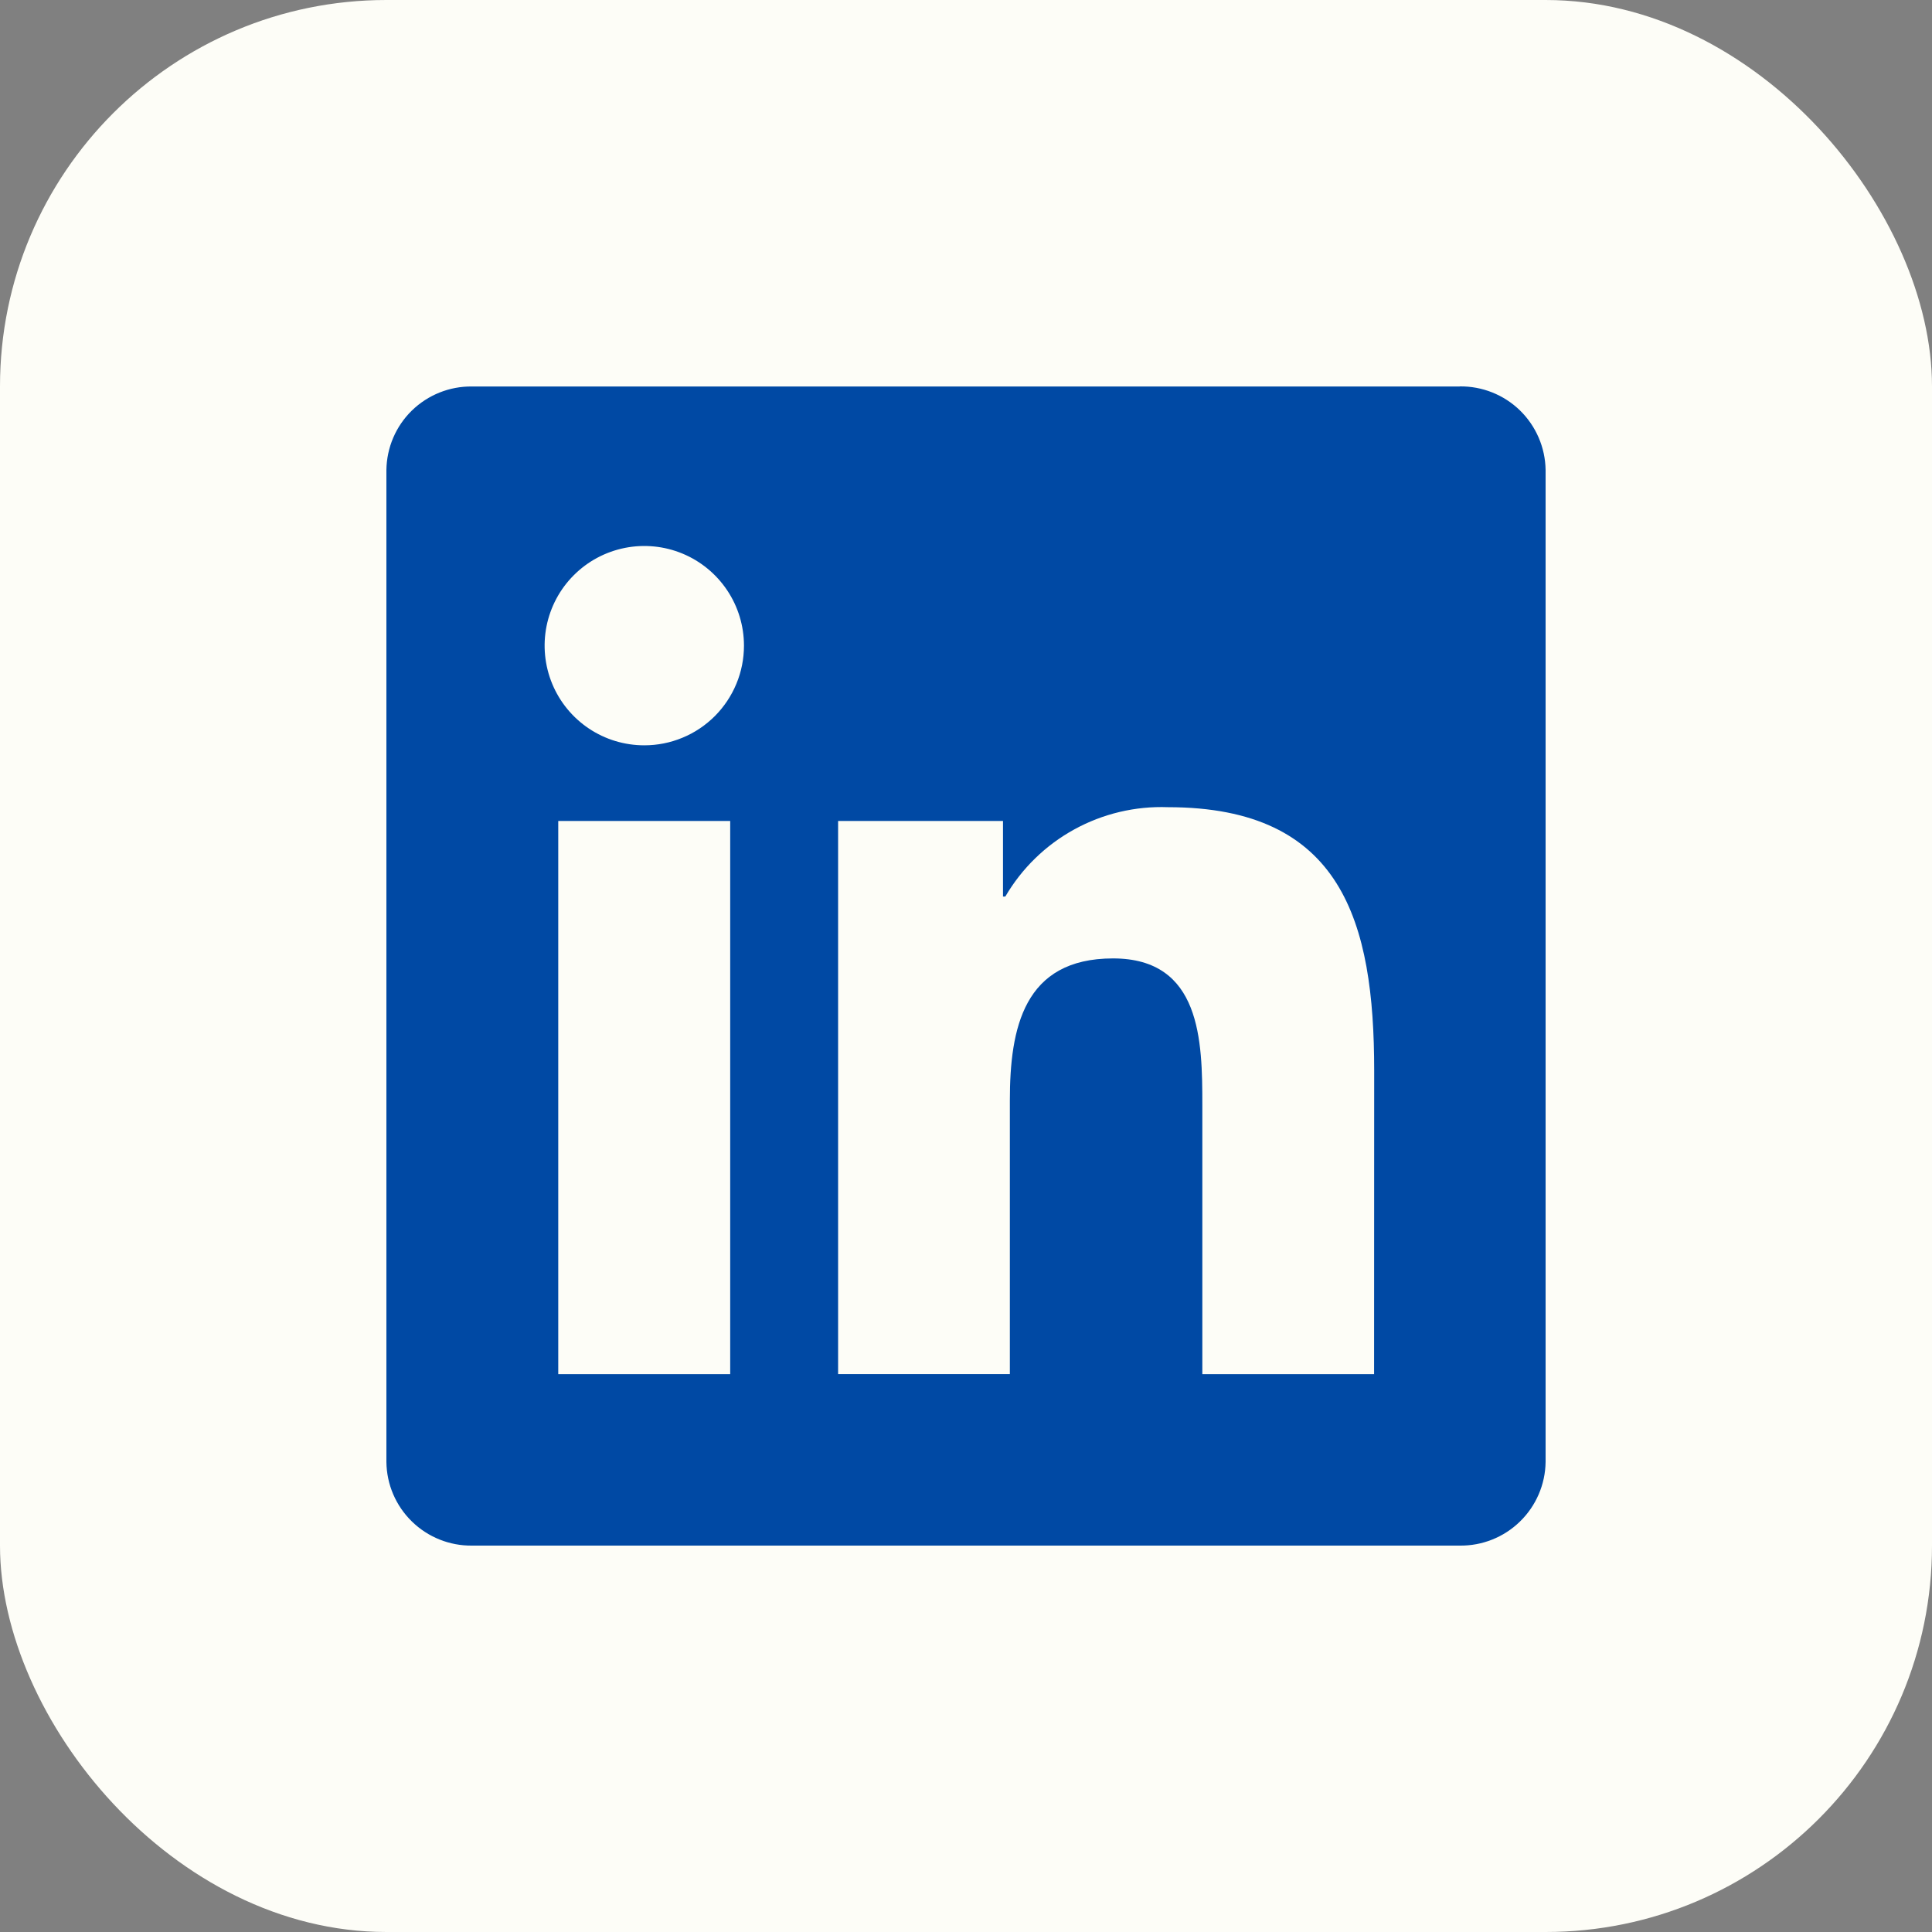 <svg xmlns="http://www.w3.org/2000/svg" width="40" height="40" viewBox="0 0 40 40" fill="none"><rect x="0" y="0" width="40" height="40" fill="#808080" stroke="none"/><rect width="40" height="40" rx="8" fill="#FDFDF7"></rect><path d="M28.449 28.45H24.893V22.881C24.893 21.552 24.869 19.843 23.044 19.843C21.192 19.843 20.908 21.29 20.908 22.784V28.449H17.352V16.997H20.766V18.562H20.814C21.155 17.978 21.649 17.497 22.242 17.172C22.835 16.846 23.506 16.687 24.182 16.712C27.786 16.712 28.451 19.083 28.451 22.167L28.449 28.45ZM13.34 15.431C12.931 15.431 12.533 15.311 12.193 15.084C11.854 14.857 11.589 14.535 11.433 14.158C11.277 13.781 11.236 13.366 11.315 12.966C11.395 12.565 11.591 12.197 11.88 11.909C12.168 11.62 12.536 11.424 12.936 11.344C13.337 11.264 13.752 11.305 14.129 11.461C14.506 11.617 14.828 11.882 15.055 12.221C15.282 12.56 15.403 12.959 15.403 13.367C15.403 13.638 15.35 13.907 15.246 14.157C15.142 14.408 14.99 14.635 14.799 14.827C14.607 15.018 14.38 15.171 14.129 15.274C13.879 15.378 13.611 15.431 13.34 15.431ZM15.118 28.45H11.558V16.997H15.118V28.45ZM30.222 8.002H9.771C9.307 7.996 8.86 8.176 8.527 8.5C8.195 8.824 8.006 9.267 8 9.732V30.268C8.005 30.733 8.195 31.176 8.527 31.5C8.859 31.825 9.307 32.005 9.771 32H30.222C30.687 32.006 31.136 31.827 31.469 31.502C31.803 31.177 31.994 30.733 32 30.268V9.73C31.993 9.265 31.802 8.822 31.469 8.497C31.136 8.173 30.687 7.994 30.222 8" fill="#0049A4"></path></svg>